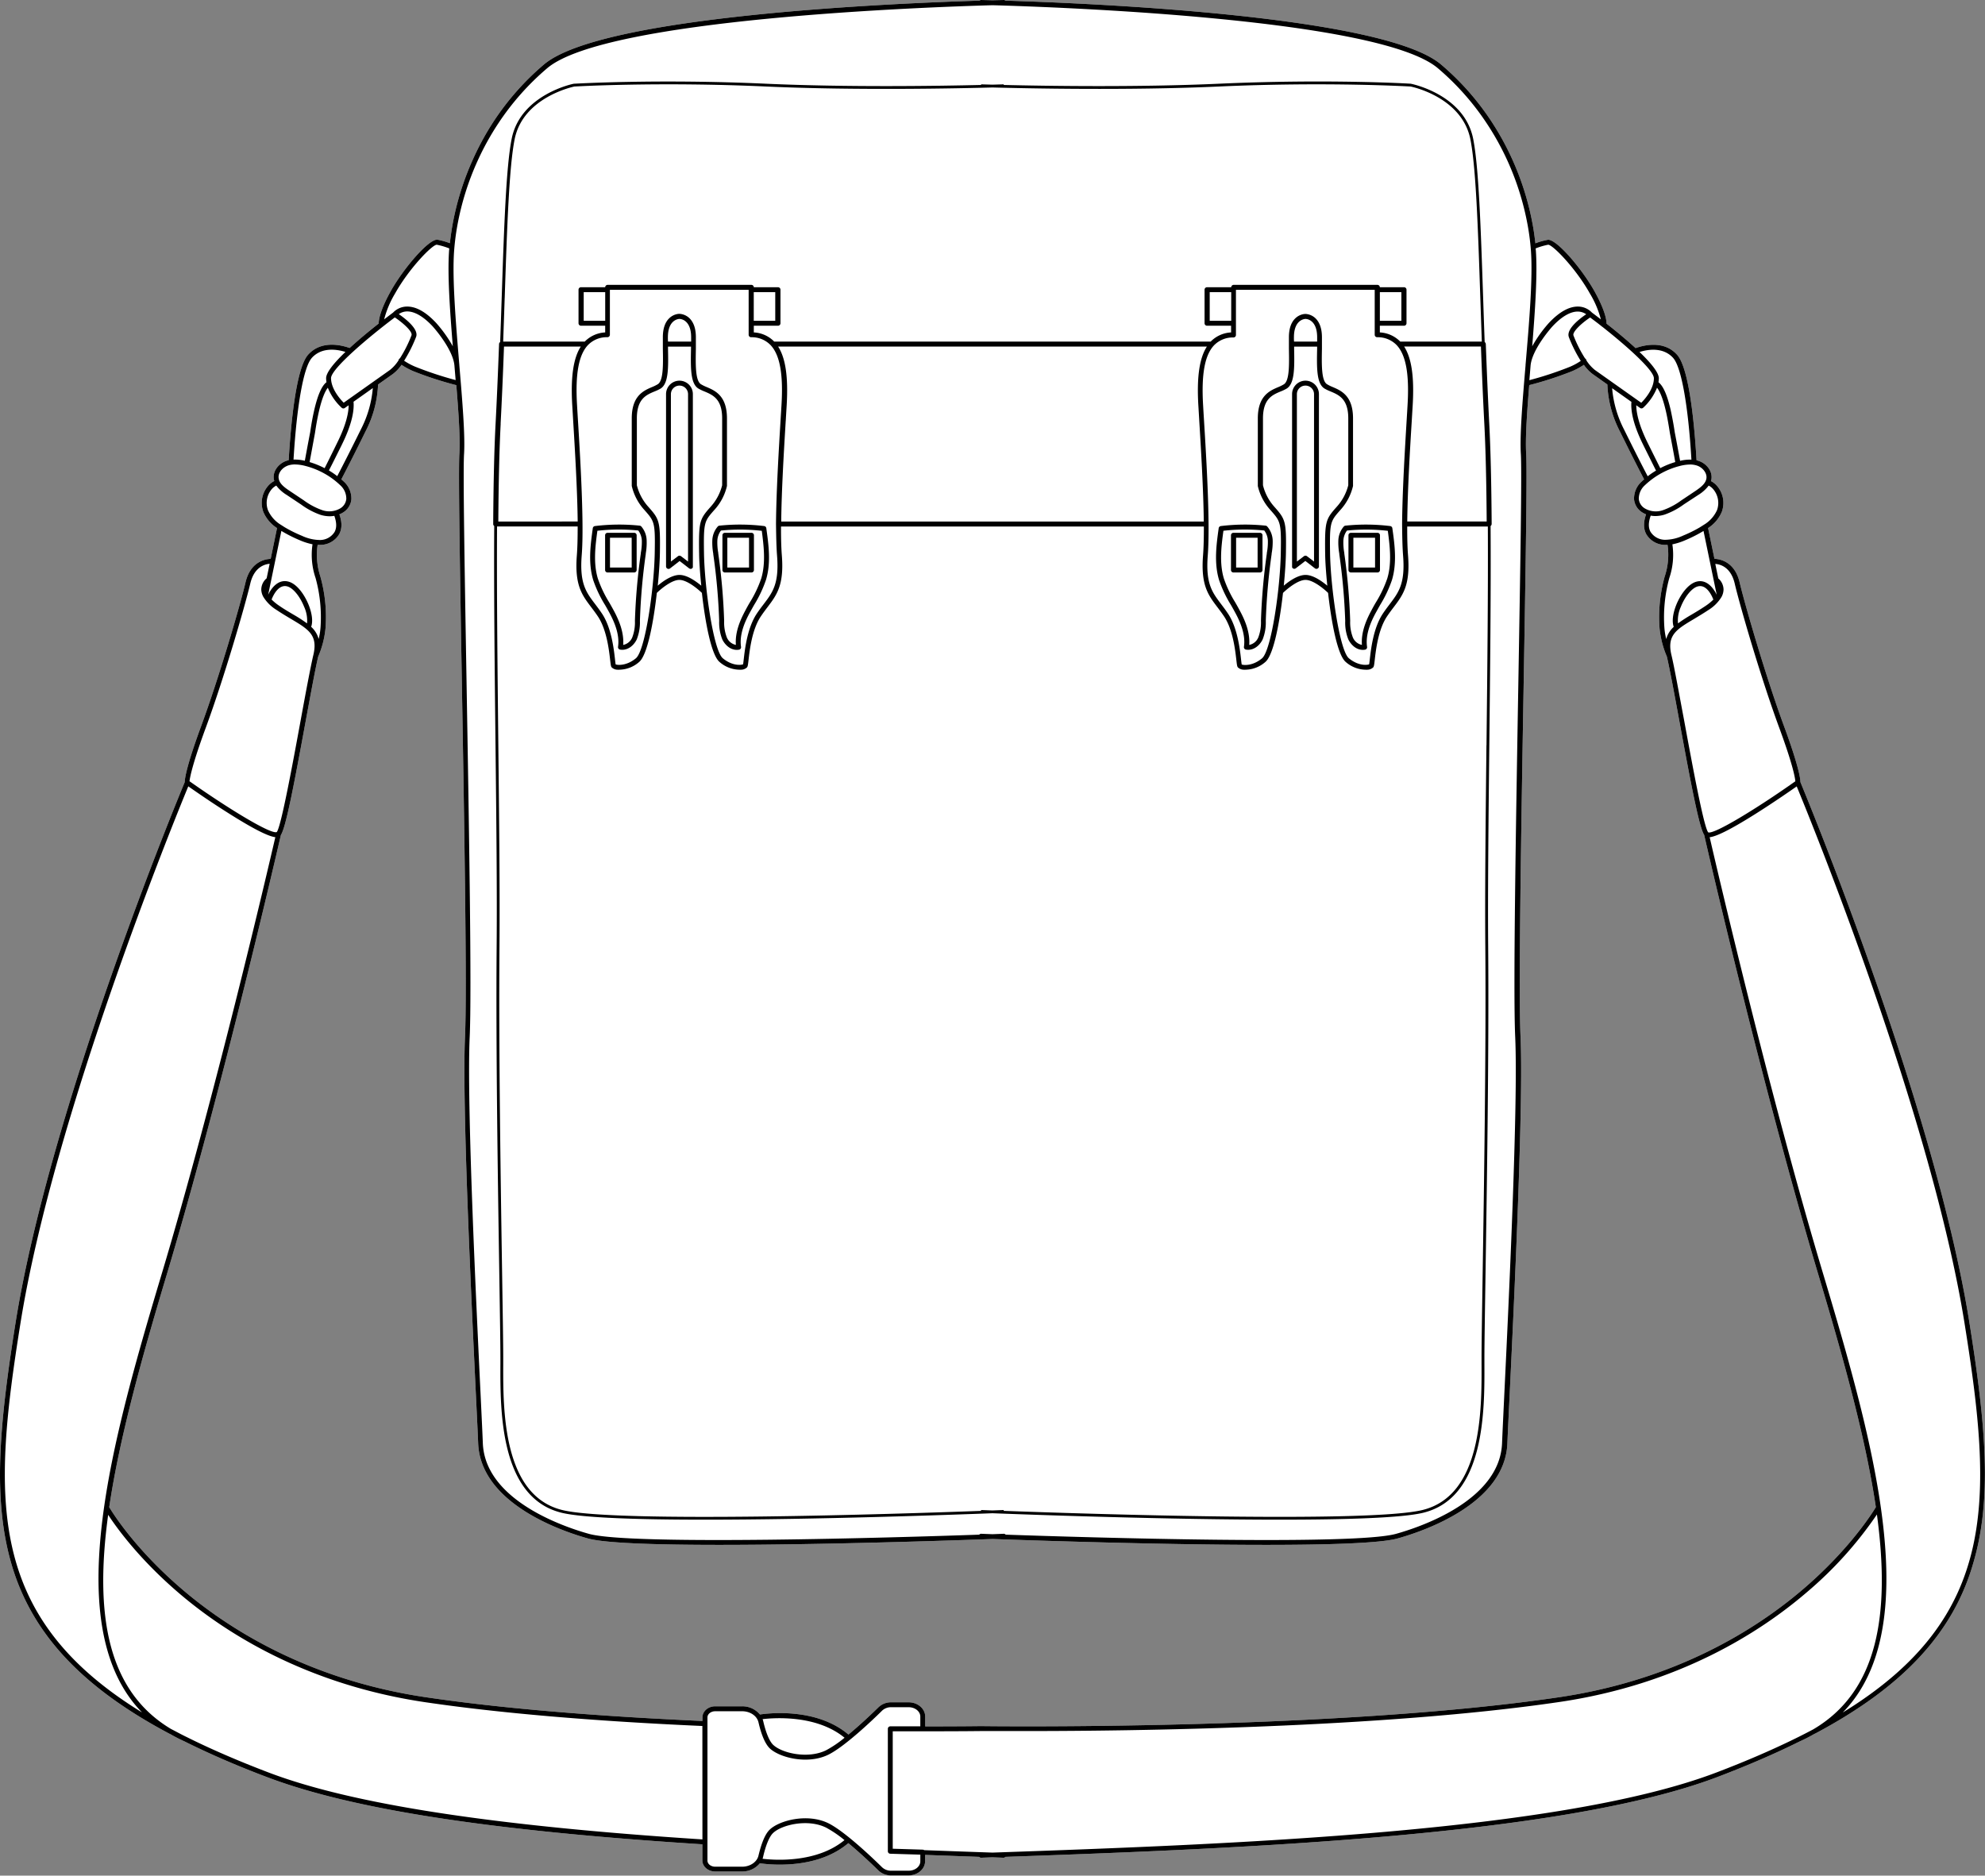 <svg xmlns="http://www.w3.org/2000/svg" viewBox="0 0 738.69 698.07"><rect x="0" y="0" width="738.69" height="698.07" fill="#808080" stroke="none"/><defs><style>.cls-1{fill:#fff;}</style></defs><g id="Layer_2" data-name="Layer 2"><g id="Layer_1-2" data-name="Layer 1"><path class="cls-1" d="M732.85,492C720,411.73,672.08,296.18,670,291.08c0-1.16-.54-5.74-6.12-20.88-6.67-18.12-14.48-44.93-16.51-53.48-1.81-7.67-7.26-8.66-9.36-8.74l-2.37-11.45a13.38,13.38,0,0,0,5.09-6,9.65,9.65,0,0,0-2.14-10.1,7.73,7.73,0,0,0-1.88-1.38,6.48,6.48,0,0,0,.17-.63c.51-3.13-1.9-5.83-4.44-6.78a8.07,8.07,0,0,0-1.09-.33c-.75-12.8-2.66-34.18-7.25-39.28-4.93-5.5-12.48-3.54-15.44-2.47-3.55-3.27-7.57-6.56-10.81-9.11,0-1.36-.52-4.95-4.51-12.1-4.72-8.44-14.14-19.44-17.32-19.1a25.32,25.32,0,0,0-4.66,1.31c0-.41-.08-.82-.13-1.24-.26-2.11-.55-4.08-.91-6a104.36,104.36,0,0,0-7.54-24,102.51,102.51,0,0,0-7.94-14.4A98.9,98.9,0,0,0,536.27,24C514.91,5.85,406.67,1.23,374.18.24a1,1,0,0,0-.61-.24l-4.22.1L365.12,0a1,1,0,0,0-.61.24C332,1.23,223.78,5.85,202.42,24A99.18,99.18,0,0,0,183.9,44.88,102.51,102.51,0,0,0,176,59.28a104.36,104.36,0,0,0-7.54,24c-.36,2-.65,3.92-.91,6,0,.42-.09.83-.13,1.24a25.51,25.51,0,0,0-4.65-1.31c-3.19-.32-12.61,10.66-17.33,19.1-4,7.15-4.5,10.74-4.51,12.1-3.24,2.55-7.26,5.84-10.81,9.11-3-1.07-10.51-3-15.44,2.47-4.59,5.1-6.5,26.48-7.25,39.28a8.21,8.21,0,0,0-1.1.33c-2.53.95-4.94,3.65-4.43,6.78a6.48,6.48,0,0,0,.17.63,8,8,0,0,0-1.89,1.38A9.67,9.67,0,0,0,98,190.54a13.38,13.38,0,0,0,5.09,6L100.73,208c-2.11.08-7.55,1.07-9.36,8.74-2,8.55-9.84,35.36-16.51,53.48-5.58,15.15-6.11,19.72-6.12,20.88-2.13,5.1-50,120.65-62.9,200.88-6.22,38.81-8.49,65.93-1.7,89.72,7.42,26,26.11,46.14,58.81,63.51l.23.13.08,0a56.5,56.5,0,0,0,5.43,2.79h0c9,4.5,19.34,9,30.68,13.28,31.64,12,83.14,20,162,25v6c0,2.27,2.13,4.12,4.74,4.12h10a8.46,8.46,0,0,0,6.66-3.05,53.12,53.12,0,0,0,7.48.5c7.15,0,17.62-1.34,25.44-8,4.42,3.65,8.88,7.9,11.25,10.22a6.63,6.63,0,0,0,4.62,1.79h6.55c3.4,0,6.16-2.38,6.16-5.32v-2.31l20.11.73a.92.92,0,0,0,.68.32h0l4.22-.15,4.19.15h0a.92.92,0,0,0,.68-.32c89.63-3.13,207.51-7.88,265-29.73,11.34-4.32,21.66-8.78,30.68-13.28h0a55.35,55.35,0,0,0,5.43-2.79l.07,0c32.82-17.4,51.58-37.59,59-63.56C741.35,558,739.08,530.8,732.85,492ZM261.4,639.18v1.33c-41.07-1.84-75.64-4.8-102.75-8.81-43.56-6.42-73.25-25.23-90.48-39.87-17.78-15.11-26.24-28.74-27.52-30.89,3.77-25.46,11.86-54.68,21.15-85.69,21-70.07,41.69-159.94,42.73-164.49,1.86-2.79,4.9-18.78,9.26-42.55,1.86-10.08,3.61-19.6,4.63-23.85a35.18,35.18,0,0,0,2.72-10.6,55.83,55.83,0,0,0-1.94-19.25,25.61,25.61,0,0,1-1-11.71l.56,0h.47a8.15,8.15,0,0,0,7-4c1.35-2.51.8-5.27.07-7.37a8.38,8.38,0,0,0,1.46-.75,6.42,6.42,0,0,0,3-4.84,8.51,8.51,0,0,0-2.87-6.66c-.28-.27-.58-.52-.87-.77,2.48-4.73,5.5-10.71,9-17.83a41.52,41.52,0,0,0,4.67-17.48l5.55-3.93a15,15,0,0,0,3.19-3.39,25.56,25.56,0,0,0,4.38,2.37,129.9,129.9,0,0,0,16,5.2c.85,10.47,1.48,19.85,1.14,25.47-.41,6.71.21,43.25.93,85.56.91,53.53,1.94,114.21,1.17,131.39-1.14,25,2.37,98.2,4.05,133.38.4,8.2.71,14.68.84,18,.89,22.59,31.5,32.84,40.86,35.44,6.42,1.79,25.89,2.38,49,2.38,38.45,0,86.91-1.65,101.65-2.18,14.73.53,63.19,2.18,101.64,2.18,23.07,0,42.55-.59,49-2.38,9.36-2.6,40-12.85,40.86-35.44.13-3.36.45-9.83.84-18,1.68-35.18,5.19-108.38,4.05-133.38-.77-17.18.26-77.85,1.17-131.39.72-42.31,1.34-78.85.93-85.56-.34-5.62.29-15,1.14-25.48a130.46,130.46,0,0,0,16-5.2,28,28,0,0,0,4.34-2.35,14.91,14.91,0,0,0,3.19,3.38l5.55,3.93a41.52,41.52,0,0,0,4.67,17.48c3.51,7.12,6.54,13.11,9,17.83-.29.25-.59.5-.87.77a8.51,8.51,0,0,0-2.87,6.66,6.44,6.44,0,0,0,3,4.84,8.84,8.84,0,0,0,1.47.75c-.73,2.1-1.28,4.86.07,7.37a8.15,8.15,0,0,0,7,4H620l.56,0a25.49,25.49,0,0,1-1.06,11.75,56.17,56.17,0,0,0-1.92,19.21,35.23,35.23,0,0,0,2.72,10.61c1,4.24,2.77,13.76,4.62,23.83,4.37,23.78,7.41,39.76,9.27,42.56,1,4.54,21.74,94.41,42.73,164.49,9.29,31,17.38,60.22,21.15,85.68-1.25,2.08-9.8,15.75-27.13,30.57S623.84,625.24,580,631.7c-84.23,12.43-213.62,10.74-214.92,10.72h0c-.09,0-7.92.11-20.78.1v-3.64c0-2.93-2.76-5.32-6.16-5.32H331.6a6.63,6.63,0,0,0-4.62,1.79c-2.37,2.32-6.83,6.57-11.24,10.22-11.76-10-29.5-8-32.93-7.47a8.49,8.49,0,0,0-6.66-3.05h-10C263.53,635.05,261.4,636.9,261.4,639.18Z"/><path d="M240.64,201.05a8.26,8.26,0,0,0-2-5.12,1,1,0,0,0-.56-.29,73.86,73.86,0,0,0-16.69.15.93.93,0,0,0-.79.79c-.83,6-1.78,12.86.13,19.23a45.13,45.13,0,0,0,4.4,9.31c.59,1,1.19,2.08,1.75,3.12,1.67,3.14,3.81,7.86,3.11,12.53a.92.92,0,0,0,.76,1,4.73,4.73,0,0,0,.83.07c2.43,0,4.41-1.85,5.37-3.85a17.14,17.14,0,0,0,1.19-6.88V231a228.44,228.44,0,0,1,2.17-24.78l0-.21A23.39,23.39,0,0,0,240.64,201.05Zm-2.17,4.71,0,.21a229.8,229.8,0,0,0-2.19,25v.13a15.63,15.63,0,0,1-1,6.15,4.66,4.66,0,0,1-3.37,2.78c.37-4.85-1.75-9.49-3.42-12.64-.57-1.06-1.17-2.12-1.77-3.17a43.75,43.75,0,0,1-4.25-8.93c-1.72-5.74-.94-12.08-.16-17.75a71.56,71.56,0,0,1,15.21-.1,6.8,6.8,0,0,1,1.33,3.76A21.16,21.16,0,0,1,238.47,205.76Z"/><path d="M236,198.3h-9.91a.91.91,0,0,0-.91.91v12.94a.91.91,0,0,0,.91.91H236a.92.92,0,0,0,.92-.91V199.21A.92.92,0,0,0,236,198.3Zm-.92,12.93H227v-11.1h8.07Z"/><path d="M285.17,196.58a.92.92,0,0,0-.79-.79,73.77,73.77,0,0,0-16.68-.15,1,1,0,0,0-.57.29,8.32,8.32,0,0,0-2.05,5.12,23.39,23.39,0,0,0,.35,5l0,.21A226,226,0,0,1,267.63,231v.14a17,17,0,0,0,1.18,6.88c1,2,2.94,3.85,5.37,3.85a4.65,4.65,0,0,0,.83-.07.92.92,0,0,0,.76-1c-.7-4.67,1.44-9.39,3.12-12.53.56-1,1.15-2.08,1.74-3.12a45.41,45.41,0,0,0,4.41-9.31C287,209.44,286,202.61,285.17,196.58Zm-1.88,18.7a43.75,43.75,0,0,1-4.25,8.93c-.6,1-1.2,2.11-1.76,3.17-1.68,3.15-3.8,7.79-3.43,12.64a4.66,4.66,0,0,1-3.37-2.78,15.63,15.63,0,0,1-1-6.15V231a229.58,229.58,0,0,0-2.19-25l0-.21a21.81,21.81,0,0,1-.34-4.57,6.74,6.74,0,0,1,1.34-3.76,71.47,71.47,0,0,1,15.2.1C284.23,203.2,285,209.54,283.29,215.28Z"/><path d="M252.86,141.68a5,5,0,0,0-5,5v64.14a.91.91,0,0,0,.51.82.92.92,0,0,0,1-.1l3.54-2.74,3.55,2.74.13.07.1.06a1,1,0,0,0,.33.06,1,1,0,0,0,.38-.08l.08-.06a.79.79,0,0,0,.22-.18l0,0s0-.07.05-.1a.7.7,0,0,0,.09-.17.58.58,0,0,0,0-.19.38.38,0,0,0,0-.1V146.7A5,5,0,0,0,252.86,141.68ZM256.05,209l-2.63-2a.93.93,0,0,0-1.12,0l-2.63,2V146.7a3.19,3.19,0,0,1,6.38,0Z"/><path d="M279.66,198.3h-9.91a.91.91,0,0,0-.91.91v12.94a.91.91,0,0,0,.91.91h9.91a.91.91,0,0,0,.91-.91V199.21A.91.91,0,0,0,279.66,198.3Zm-.92,12.93h-8.07v-11.1h8.07Z"/><path d="M555.1,195c-.1-15.44-.4-28-.9-37.4-.44-8.49-.85-17.89-1.28-29.58a1,1,0,0,0-.42-.72c-.21-5.6-.39-11.11-.57-16.47-.88-26.17-1.63-48.78-3.72-59.22C544.91,35.15,525.27,31.2,525,31.16s-30.9-1.84-71.47,0c-30.3,1.37-64.46.83-80,.46v-.23l-4.21.12-4.22-.12v.23c-15.5.37-49.66.91-80-.46-40.57-1.84-71.16,0-71.54,0-.19,0-19.84,4-23.14,20.46-2.09,10.44-2.84,33.05-3.72,59.23-.18,5.35-.36,10.86-.57,16.46a.91.91,0,0,0-.41.72c-.44,11.69-.85,21.09-1.29,29.58-.5,9.38-.8,22-.89,37.4a.9.9,0,0,0,.26.66l.12.08c-.15,24.47.17,53.54.48,81.67.31,27.95.6,54.35.42,74.88-.32,37.66.47,88.77,1,122.6.22,14.22.4,25.46.4,30.26,0,.79,0,1.63,0,2.52-.07,17.38-.21,49.73,22.78,55.34,7.91,1.93,28.88,2.57,53.31,2.57,41.15,0,92.11-1.82,107-2.39,14.88.57,65.83,2.39,107,2.39,24.43,0,45.4-.64,53.31-2.57,23-5.61,22.85-38,22.78-55.34,0-.89,0-1.73,0-2.52,0-4.8.18-16,.4-30.26.53-33.83,1.32-84.94,1-122.6-.17-20.53.12-46.93.42-74.88.31-28.13.63-57.2.48-81.67l.12-.08A1,1,0,0,0,555.1,195Zm-2.73-37.3c.48,9.16.78,21.4.88,36.39H523.69c.13-11.83,1-26.63,1.68-37.49.12-2.11.24-4.09.35-5.89.6-10.42-.41-17.43-3.19-21.74h28.58C551.53,140.27,551.93,149.42,552.37,157.71ZM522.14,206.8c.82,10.41-1.62,13.63-5,18.08-.82,1.09-1.67,2.21-2.55,3.53-3.5,5.26-4.4,13.13-4.83,16.91-.09.77-.18,1.56-.25,1.92-.76.33-4.09.64-7.55-2.25s-6.81-26.24-7-39.32c-.17-11.31.13-11.65,3.79-15.81a20,20,0,0,0,4.76-9,.76.76,0,0,0,0-.15v-25c0-8.46-4.43-10.34-7.68-11.71a14.69,14.69,0,0,1-2-1c-2.12-1.3-2-7.36-1.89-13.22,0-.57,0-1.13,0-1.7,0,0,0,0,0-.05v0c0-.83,0-1.67,0-2.49,0-3.1-.78-5.44-2.32-7a5.84,5.84,0,0,0-3.82-1.7h0a5.15,5.15,0,0,0-1.35.22,5.92,5.92,0,0,0-2.48,1.48c-1.54,1.53-2.32,3.87-2.32,7,0,.81,0,1.64,0,2.47,0,0,0,0,0,.06s0,.05,0,.07l0,1.68c.11,5.86.23,11.92-1.89,13.22a14.69,14.69,0,0,1-2,1c-3.25,1.37-7.68,3.25-7.68,11.71v25a.76.76,0,0,0,0,.15,20,20,0,0,0,4.76,9c3.66,4.16,4,4.5,3.79,15.81-.2,13.08-3.49,36.39-7,39.32s-6.95,2.56-7.54,2.28c-.07-.33-.17-1.15-.26-2-.43-3.78-1.33-11.65-4.83-16.91-.88-1.32-1.73-2.44-2.55-3.53-3.37-4.45-5.81-7.67-5-18.08.25-3.2.33-7.24.3-11.74,0,0,0,0,0,0s0,0,0,0c-.1-12-1-27.33-1.69-38.48-.13-2.11-.25-4.09-.35-5.89-.66-11.38.61-18.4,4-22.08a9.73,9.73,0,0,1,7.33-3,.92.92,0,0,0,.9-.92V107.86h51.64v16.73a.92.92,0,0,0,.9.92,9.73,9.73,0,0,1,7.33,3c3.39,3.68,4.66,10.7,4,22.08-.1,1.8-.22,3.78-.35,5.89-.67,11.16-1.59,26.47-1.69,38.51v0C521.81,199.54,521.89,203.6,522.14,206.8Zm-29-1.11c0,3.05.32,7.47.8,12.29-2-1.65-5.24-4-8.1-4s-6.12,2.31-8.1,4c.48-4.82.76-9.24.8-12.29.18-11.67-.19-12.43-4.24-17A18.71,18.71,0,0,1,470,180.6V155.7c0-7.24,3.49-8.72,6.56-10a15.79,15.79,0,0,0,2.26-1.08c3-1.85,2.91-7.86,2.77-14.82,0-.27,0-.54,0-.8h8.56c0,.26,0,.53,0,.8-.14,7-.26,13,2.77,14.82a15.79,15.79,0,0,0,2.26,1.08c3.07,1.3,6.56,2.78,6.56,10v24.9a18.79,18.79,0,0,1-4.32,8.05C493.32,193.26,493,194,493.13,205.69Zm-11.62-80.16c0-6.71,4.13-6.83,4.32-6.83a3.77,3.77,0,0,1,2.23.89c1.05.87,2.09,2.57,2.09,5.94,0,.53,0,1.07,0,1.61h-8.6C481.52,126.6,481.51,126.06,481.51,125.53ZM289.17,206.8c.82,10.41-1.61,13.63-5,18.08-.83,1.09-1.68,2.21-2.56,3.53-3.5,5.26-4.4,13.13-4.83,16.91-.09.77-.18,1.56-.25,1.92-.76.33-4.09.64-7.55-2.25s-6.81-26.24-7-39.32c-.17-11.31.13-11.65,3.79-15.81a19.84,19.84,0,0,0,4.76-9,.77.77,0,0,0,0-.15v-25c0-8.46-4.44-10.34-7.68-11.71a14.85,14.85,0,0,1-2-1c-2.12-1.3-2-7.36-1.89-13.22,0-.56,0-1.12,0-1.68,0,0,0,0,0-.07s0,0,0-.06c0-.83,0-1.65,0-2.47,0-3.1-.78-5.44-2.32-7a5.84,5.84,0,0,0-3.82-1.7h0a5.21,5.21,0,0,0-1.35.22,6,6,0,0,0-2.48,1.48c-1.54,1.53-2.32,3.87-2.32,7,0,.82,0,1.66,0,2.49v.09l0,1.7c.11,5.86.23,11.92-1.89,13.22a14.69,14.69,0,0,1-2,1c-3.24,1.37-7.68,3.25-7.68,11.71v25a.76.76,0,0,0,0,.15,20,20,0,0,0,4.76,9c3.66,4.16,4,4.5,3.79,15.81-.2,13.08-3.49,36.39-7,39.32s-6.95,2.56-7.54,2.28c-.07-.33-.17-1.15-.26-2-.43-3.78-1.32-11.65-4.83-16.91-.88-1.32-1.73-2.44-2.55-3.53-3.37-4.45-5.81-7.67-5-18.08.26-3.2.34-7.26.3-11.77v0c-.1-12-1-27.35-1.69-38.51-.13-2.11-.25-4.09-.35-5.89-.66-11.38.61-18.4,4-22.08a9.74,9.74,0,0,1,7.34-3,.92.92,0,0,0,.89-.92V107.86h51.64v16.73a.92.92,0,0,0,.9.92,9.73,9.73,0,0,1,7.33,3c3.39,3.68,4.67,10.7,4,22.08-.11,1.8-.23,3.78-.36,5.89-.67,11.15-1.59,26.44-1.69,38.48v.08C288.84,199.56,288.92,203.6,289.17,206.8Zm-29-1.11c0,3.05.32,7.47.8,12.29-2-1.65-5.24-4-8.1-4s-6.12,2.31-8.1,4c.49-4.82.76-9.24.81-12.29.17-11.67-.2-12.43-4.25-17A18.71,18.71,0,0,1,237,180.6V155.7c0-7.24,3.49-8.72,6.56-10a15.92,15.92,0,0,0,2.27-1.08c3-1.85,2.9-7.86,2.76-14.82,0-.27,0-.54,0-.8h8.56c0,.26,0,.53,0,.8-.14,7-.26,13,2.77,14.82a16.32,16.32,0,0,0,2.26,1.08c3.07,1.3,6.56,2.78,6.56,10v24.9a18.66,18.66,0,0,1-4.32,8.05C260.35,193.25,260,194,260.16,205.69Zm-11.62-80.16c0-6.71,4.13-6.83,4.32-6.83a3.77,3.77,0,0,1,2.23.89c1.06.87,2.1,2.57,2.1,5.94,0,.53,0,1.07,0,1.61h-8.6C248.55,126.6,248.54,126.06,248.54,125.53Zm-23.33-6.14h-8V108.73h8Zm67.19,37.22c.12-2.11.24-4.09.35-5.89.6-10.43-.41-17.43-3.19-21.74H449.13c-2.78,4.31-3.79,11.32-3.19,21.74.11,1.8.23,3.78.35,5.89.66,10.86,1.55,25.66,1.68,37.49H290.72C290.85,182.27,291.74,167.47,292.4,156.61Zm165.77-37.22h-8V108.73h8Zm-270.36-8.51c.87-26.13,1.63-48.69,3.7-59.06,3.16-15.77,22.12-19.59,22.25-19.62.3,0,30.84-1.83,71.35,0,33.48,1.52,71.66.7,84.24.36,12.57.34,50.75,1.16,84.23-.36,40.51-1.83,71.05,0,71.29,0S544,36.05,547.18,51.82c2.07,10.37,2.83,32.93,3.7,59.06.18,5.29.36,10.73.56,16.26H521.09a11.44,11.44,0,0,0-7.6-3.42v-2.49h9a.92.92,0,0,0,.92-.92V107.82a.92.92,0,0,0-.92-.92h-9a.92.92,0,0,0-.91-.88H459.09a.92.92,0,0,0-.91.88h-9a.92.92,0,0,0-.92.92v12.49a.92.92,0,0,0,.92.92h8.95v2.49a11.44,11.44,0,0,0-7.6,3.42H288.12a11.4,11.4,0,0,0-7.6-3.42v-2.49h9a.92.92,0,0,0,.92-.92V107.82a.92.92,0,0,0-.92-.92h-9a.92.92,0,0,0-.91-.88H226.12a.92.92,0,0,0-.91.88h-9a.92.92,0,0,0-.92.92v12.49a.92.92,0,0,0,.92.92h9v2.49a11.44,11.44,0,0,0-7.61,3.42H187.25C187.45,121.62,187.63,116.17,187.81,110.88Zm325.68,8.51V108.73h8v10.66Zm-233,0V108.73h8v10.66Zm-94.2,38.32c.44-8.29.84-17.44,1.26-28.73h28.58c-2.78,4.31-3.79,11.31-3.19,21.74.11,1.8.23,3.78.35,5.89.66,10.86,1.55,25.66,1.68,37.49H185.44C185.54,179.11,185.84,166.87,186.32,157.71Zm366.86,119.7c-.3,27.95-.59,54.36-.42,74.89.32,37.66-.47,88.76-1,122.58-.22,14.23-.4,25.47-.4,30.28,0,.79,0,1.63,0,2.52.07,17.09.2,48.91-22,54.32-20.05,4.88-125.1,1.44-155.82.31V562l-4.21.16-4.22-.16v.32c-30.72,1.13-135.77,4.57-155.82-.31-22.18-5.41-22.05-37.23-22-54.32,0-.89,0-1.73,0-2.52,0-4.81-.18-16.05-.4-30.28-.53-33.82-1.32-84.92-1-122.58.17-20.53-.12-46.94-.42-74.89s-.63-57-.48-81.47h30c0,4.1-.07,7.78-.3,10.72-.87,11.1,1.87,14.73,5.35,19.33.81,1.07,1.64,2.17,2.49,3.44,3.26,4.89,4.12,12.46,4.54,16.1.22,1.93.29,2.45.56,2.82a3.19,3.19,0,0,0,2.09.89,8,8,0,0,0,.83,0,11.42,11.42,0,0,0,7.31-2.87c3.08-2.57,5.34-14.7,6.59-25.71,1.55-1.52,5.53-4.84,8.38-4.84s6.83,3.32,8.39,4.84c1.24,11,3.5,23.14,6.58,25.71a11.44,11.44,0,0,0,7.31,2.87,8,8,0,0,0,.83,0,3.19,3.19,0,0,0,2.09-.89c.27-.37.34-.89.56-2.82.42-3.64,1.28-11.21,4.54-16.1.85-1.27,1.68-2.37,2.49-3.44,3.48-4.6,6.23-8.23,5.35-19.33-.23-2.94-.32-6.62-.3-10.72H448c0,4.1-.07,7.78-.3,10.72-.88,11.1,1.87,14.73,5.35,19.33.81,1.07,1.64,2.17,2.49,3.44,3.26,4.89,4.12,12.46,4.54,16.1.22,1.93.29,2.45.56,2.82a3.19,3.19,0,0,0,2.09.89,8,8,0,0,0,.83,0,11.42,11.42,0,0,0,7.31-2.87c3.08-2.57,5.34-14.7,6.58-25.71,1.56-1.52,5.55-4.84,8.39-4.84s6.83,3.32,8.39,4.84c1.24,11,3.5,23.14,6.58,25.71a11.42,11.42,0,0,0,7.31,2.87,8,8,0,0,0,.83,0,3.19,3.19,0,0,0,2.09-.89c.27-.37.34-.89.56-2.82.42-3.64,1.28-11.21,4.54-16.1.85-1.27,1.68-2.37,2.49-3.44,3.48-4.6,6.23-8.23,5.35-19.33-.23-2.94-.32-6.62-.3-10.72h30C553.81,220.37,553.49,249.35,553.18,277.41Z"/><path d="M518.14,196.58a.93.93,0,0,0-.79-.79,73.86,73.86,0,0,0-16.69-.15,1,1,0,0,0-.56.29,8.32,8.32,0,0,0-2.05,5.12,23.3,23.3,0,0,0,.35,5l0,.22A228.44,228.44,0,0,1,500.6,231v.14a17,17,0,0,0,1.18,6.88c1,2,2.94,3.85,5.37,3.85a4.65,4.65,0,0,0,.83-.07.92.92,0,0,0,.76-1c-.7-4.67,1.44-9.39,3.12-12.53.56-1,1.15-2.08,1.74-3.12a45.94,45.94,0,0,0,4.41-9.31C519.92,209.44,519,202.61,518.14,196.58Zm-1.88,18.7a43.75,43.75,0,0,1-4.25,8.93c-.6,1-1.2,2.11-1.76,3.17-1.68,3.15-3.8,7.79-3.43,12.64a4.66,4.66,0,0,1-3.37-2.78,15.63,15.63,0,0,1-1-6.15V231a229.58,229.58,0,0,0-2.19-25l0-.22a21,21,0,0,1-.34-4.56,6.74,6.74,0,0,1,1.34-3.76,71.47,71.47,0,0,1,15.2.1C517.2,203.2,518,209.54,516.26,215.28Z"/><path d="M485.83,141.68a5,5,0,0,0-5,5v64.14a.52.52,0,0,0,0,.11.57.57,0,0,0,0,.18,1.4,1.4,0,0,0,.09.17s0,.07.05.1l0,0a1,1,0,0,0,.22.18l.09.06a.91.91,0,0,0,.37.08,1,1,0,0,0,.33-.06l.11-.06.12-.07,3.55-2.74,3.55,2.74a.9.9,0,0,0,1,.1.89.89,0,0,0,.51-.82V146.7A5,5,0,0,0,485.83,141.68ZM489,209l-2.63-2a.93.93,0,0,0-1.12,0l-2.63,2V146.7a3.19,3.19,0,0,1,6.38,0Z"/><path d="M512.63,198.3h-9.91a.91.91,0,0,0-.91.91v12.94a.91.91,0,0,0,.91.91h9.91a.91.91,0,0,0,.91-.91V199.21A.91.91,0,0,0,512.63,198.3Zm-.92,12.93h-8.07v-11.1h8.07Z"/><path d="M473.61,201.05a8.32,8.32,0,0,0-2.05-5.12,1,1,0,0,0-.56-.29,73.86,73.86,0,0,0-16.69.15.92.92,0,0,0-.79.79c-.84,6-1.78,12.86.12,19.23a45.69,45.69,0,0,0,4.41,9.31c.59,1,1.18,2.08,1.74,3.12,1.68,3.14,3.82,7.86,3.12,12.53a.92.92,0,0,0,.76,1,4.73,4.73,0,0,0,.83.07c2.43,0,4.41-1.85,5.37-3.85a17,17,0,0,0,1.18-6.88V231a228.44,228.44,0,0,1,2.17-24.78l0-.21A23.39,23.39,0,0,0,473.61,201.05Zm-2.17,4.71,0,.21a229.8,229.8,0,0,0-2.19,25v.13a15.63,15.63,0,0,1-1,6.15,4.66,4.66,0,0,1-3.37,2.78c.37-4.85-1.75-9.49-3.43-12.64-.56-1.06-1.16-2.12-1.76-3.17a43.75,43.75,0,0,1-4.25-8.93c-1.72-5.74-.94-12.08-.16-17.75a71.47,71.47,0,0,1,15.2-.1,6.74,6.74,0,0,1,1.34,3.76A21.16,21.16,0,0,1,471.44,205.76Z"/><path d="M468.94,198.3H459a.91.91,0,0,0-.91.91v12.94a.91.91,0,0,0,.91.91h9.91a.91.91,0,0,0,.91-.91V199.21A.91.91,0,0,0,468.94,198.3ZM468,211.23H460v-11.1H468Z"/><path d="M732.85,492C720,411.73,672.08,296.18,670,291.08c0-1.16-.54-5.74-6.12-20.88-6.67-18.12-14.48-44.93-16.51-53.48-1.81-7.67-7.26-8.66-9.36-8.74l-2.37-11.45a13.38,13.38,0,0,0,5.09-6,9.65,9.65,0,0,0-2.14-10.1,7.73,7.73,0,0,0-1.88-1.38,6.48,6.48,0,0,0,.17-.63c.51-3.13-1.9-5.83-4.44-6.78a8.07,8.07,0,0,0-1.09-.33c-.75-12.8-2.66-34.18-7.25-39.28-4.93-5.5-12.48-3.54-15.44-2.47-3.55-3.27-7.57-6.56-10.81-9.11,0-1.36-.52-4.95-4.51-12.1-4.72-8.44-14.14-19.44-17.32-19.1a25.32,25.32,0,0,0-4.66,1.31c0-.41-.08-.82-.13-1.24-.26-2.11-.55-4.08-.91-6a104.36,104.36,0,0,0-7.54-24,102.51,102.51,0,0,0-7.94-14.4A98.9,98.9,0,0,0,536.27,24C514.91,5.85,406.67,1.23,374.18.24a1,1,0,0,0-.61-.24l-4.22.1L365.12,0a1,1,0,0,0-.61.24C332,1.23,223.78,5.85,202.42,24A99.18,99.18,0,0,0,183.9,44.88,102.51,102.51,0,0,0,176,59.28a104.36,104.36,0,0,0-7.54,24c-.36,2-.65,3.92-.91,6,0,.42-.09.83-.13,1.24a25.51,25.51,0,0,0-4.65-1.31c-3.19-.32-12.61,10.66-17.33,19.1-4,7.15-4.5,10.74-4.51,12.1-3.24,2.55-7.26,5.84-10.81,9.11-3-1.07-10.51-3-15.44,2.47-4.59,5.1-6.5,26.48-7.25,39.28a8.21,8.21,0,0,0-1.1.33c-2.53.95-4.94,3.65-4.43,6.78a6.48,6.48,0,0,0,.17.63,8,8,0,0,0-1.89,1.38A9.67,9.67,0,0,0,98,190.54a13.38,13.38,0,0,0,5.09,6L100.73,208c-2.11.08-7.55,1.07-9.36,8.74-2,8.55-9.84,35.36-16.51,53.48-5.58,15.15-6.11,19.72-6.12,20.88-2.13,5.1-50,120.65-62.9,200.88-6.22,38.81-8.49,65.93-1.7,89.72,7.42,26,26.11,46.14,58.81,63.51l.23.13.08,0a56.5,56.5,0,0,0,5.43,2.79h0c9,4.5,19.34,9,30.68,13.28,31.64,12,83.14,20,162,25v6c0,2.27,2.13,4.12,4.74,4.12h10a8.46,8.46,0,0,0,6.66-3.05,53.12,53.12,0,0,0,7.48.5c7.15,0,17.62-1.34,25.44-8,4.42,3.65,8.88,7.9,11.25,10.22a6.63,6.63,0,0,0,4.62,1.79h6.55c3.4,0,6.16-2.38,6.16-5.32v-2.31l20.11.73a.92.92,0,0,0,.68.32h0l4.22-.15,4.19.15h0a.92.92,0,0,0,.68-.32c89.63-3.13,207.51-7.88,265-29.73,11.34-4.32,21.66-8.78,30.68-13.28h0a55.35,55.35,0,0,0,5.43-2.79l.07,0c32.82-17.4,51.58-37.59,59-63.56C741.35,558,739.08,530.8,732.85,492ZM645.54,217.14c2,8.59,9.87,35.51,16.57,53.7,5.21,14.13,5.91,18.77,6,19.94-14,9.92-30.32,19.91-32.42,19-1.63-1.79-6.06-25.91-9-41.87-2-10.58-3.63-19.72-4.66-24-1.82-7.48,1.79-9.63,8.34-13.52,1.63-1,3.47-2.07,5.38-3.35a14.8,14.8,0,0,0,4.86-4.82v0a6,6,0,0,0,.78-2.78,5.54,5.54,0,0,0-1.95-4.16l-1.12-5.4C640.21,210,644.1,211.08,645.54,217.14Zm-20.06,8.74c1.54-3.87,4.1-7,6.23-7.6,3.32-1,5.32,3.39,5.89,4.87a18.73,18.73,0,0,1-2.87,2.34c-1.86,1.25-3.68,2.34-5.29,3.29a55.58,55.58,0,0,0-5,3.23A12.39,12.39,0,0,1,625.48,225.88Zm13.38-4.49c-1.31-2.75-3.92-5.95-7.65-4.88-3.32,1-6.08,5.27-7.44,8.69-1.29,3.25-1.61,6.2-.91,8.11a9.47,9.47,0,0,0-2.8,4.53,26.07,26.07,0,0,1-.68-4.2,55.19,55.19,0,0,1,1.82-18.48,26.76,26.76,0,0,0,1.15-12.57,23.53,23.53,0,0,0,4.7-1.49,52.39,52.39,0,0,0,6.32-3.15l.57-.34Zm-3-40.67a6,6,0,0,1,1.37,1,7.89,7.89,0,0,1,1.73,8.15,12.17,12.17,0,0,1-4.9,5.45s0,0,0,0c-.54.35-1.07.68-1.58,1a48.8,48.8,0,0,1-6.1,3,16.19,16.19,0,0,1-6.77,1.58,6.41,6.41,0,0,1-5.41-3c-.83-1.54-.8-3.47.09-6a9.43,9.43,0,0,0,1.7.16,11.77,11.77,0,0,0,3.45-.53,27.52,27.52,0,0,0,7.21-3.83L632,184.2A13.9,13.9,0,0,0,635.87,180.72Zm-4.12-7.36c1.87.71,3.61,2.69,3.27,4.77-.32,1.91-2.18,3.29-4,4.54l-5.37,3.59a26.25,26.25,0,0,1-6.72,3.59,8.07,8.07,0,0,1-6.84-.64,4.61,4.61,0,0,1-2.22-3.48,6.73,6.73,0,0,1,2.3-5.17,29.37,29.37,0,0,1,12.78-7.09,16.19,16.19,0,0,1,4-.59A8,8,0,0,1,631.75,173.36Zm-20.27-7.84c2.45,4.93,3.92,7.88,4.8,9.62a29.76,29.76,0,0,0-3.1,2.12c-2.44-4.65-5.39-10.5-8.82-17.44a41,41,0,0,1-4.42-15.34l7.18,5.09C606.88,152.06,607.28,157.08,611.48,165.52Zm-2.57-14.69,1.43,1a.88.88,0,0,0,.53.17.93.93,0,0,0,.61-.23,20.55,20.55,0,0,0,5.17-7.47c.86,1.09,2.09,3.47,3.3,8.74.54,2.33,1,5,1.48,8.11,1,5.3,1.63,8.68,2,10.82a31.8,31.8,0,0,0-5.58,2.26c-.88-1.74-2.34-4.67-4.75-9.54C609.63,157.67,608.93,153.23,608.91,150.83Zm13.77-17.57c3,3.39,5.56,17.49,6.77,37.81a15.47,15.47,0,0,0-4.21.44c-.4-2.15-1-5.49-2-10.65-.44-3.08-1-5.85-1.5-8.23-1.29-5.58-2.78-9-4.56-10.37a8.91,8.91,0,0,0,.14-1.46c0-2.18-3.11-5.89-7.19-9.8C613.15,130.06,618.91,129.05,622.68,133.26Zm-26.31-11.58c8.86,7,19.14,16.09,19.11,19.1,0,4-3.38,7.8-4.7,9.13l-17.22-12.19a14.59,14.59,0,0,1-3.18-3.56,0,0,0,0,0,0,0,1.11,1.11,0,0,0-.53-.79,48.14,48.14,0,0,1-4.3-8.53c-.45-1.26,2.77-4.38,6.21-6.68,1.42,1.06,3,2.24,4.53,3.48Zm-12.55,3.75a52.37,52.37,0,0,0,4.45,8.89,23.4,23.4,0,0,1-4,2.18,129.52,129.52,0,0,1-15.13,5q.23-2.67.45-5.4c.56-6.22,8-14.46,8.06-14.53,3.47-3.75,6.81-5.68,9.65-5.61a5.53,5.53,0,0,1,3,1C587.84,118.59,582.77,122.52,583.82,125.43Zm-12.28-32.3-.06-.68a26.48,26.48,0,0,1,4.66-1.37c1.69,0,10.29,8.78,15.54,18.18a36.29,36.29,0,0,1,4.07,9.6c-1.45-1.12-2.62-2-3.33-2.53a7.18,7.18,0,0,0-5-2.23c-3.46-.1-7.19,2-11.11,6.2a48.93,48.93,0,0,0-6.11,8.58C571.28,115.25,572.19,102,571.54,93.13ZM169,93.27c.09-1.19.21-2.44.36-3.72.24-2.07.54-4,.89-5.91a102.17,102.17,0,0,1,7.4-23.6,100.86,100.86,0,0,1,7.8-14.14,97.44,97.44,0,0,1,18.18-20.51C225.43,6.87,345.17,2.62,369.35,1.94c24.17.68,143.91,4.93,165.73,23.45A97.16,97.16,0,0,1,553.26,45.9,100.86,100.86,0,0,1,561.06,60a102.17,102.17,0,0,1,7.4,23.6c.35,1.9.65,3.84.89,5.91.15,1.27.27,2.53.36,3.72.75,10.22-.63,26.68-2,42.6V136c-1.13,13.36-2.18,26-1.75,33,.41,6.63-.21,43.14-.93,85.41-.92,53.56-1.95,114.27-1.17,131.5,1.13,24.92-2.37,98.06-4.06,133.21-.39,8.21-.7,14.69-.83,18-.84,21.35-30.46,31.24-39.52,33.76-15.68,4.35-114.45,1.35-145.2.29a.93.93,0,0,0-.72-.33l-4.2.16-4.21-.16a.93.93,0,0,0-.72.33c-30.75,1.06-129.51,4.06-145.2-.29-9.06-2.52-38.68-12.41-39.52-33.76-.13-3.36-.44-9.84-.83-18-1.69-35.15-5.19-108.29-4.06-133.21.78-17.23-.25-77.94-1.16-131.5-.72-42.27-1.35-78.78-.94-85.41.43-7-.62-19.65-1.75-33h0v0a.17.17,0,0,0,0-.07C169.62,120,168.23,103.49,169,93.27ZM148.4,116.91a5.47,5.47,0,0,1,3-1c2.84-.06,6.18,1.86,9.65,5.6.07.09,7.53,8.34,8.06,14.56.15,1.82.3,3.61.45,5.39a131.88,131.88,0,0,1-15.09-5,24.15,24.15,0,0,1-4.08-2.2,51.86,51.86,0,0,0,4.46-8.89C155.92,122.52,150.85,118.59,148.4,116.91ZM147,109.26c5.25-9.4,13.85-18.18,15.53-18.18h0a26.76,26.76,0,0,1,4.66,1.37l-.06.68c-.65,8.83.27,22.13,1.38,35.75a49.66,49.66,0,0,0-6.11-8.59c-3.92-4.23-7.66-6.3-11.11-6.19a7.16,7.16,0,0,0-5,2.23c-.71.54-1.88,1.41-3.33,2.53A36.38,36.38,0,0,1,147,109.26Zm-.08,8.87c3.07,2.05,6.71,5.31,6.21,6.68a47.32,47.32,0,0,1-4.29,8.53,1.15,1.15,0,0,0-.54.79v0a14.59,14.59,0,0,1-3.18,3.56l-17.22,12.19c-1.32-1.33-4.68-5.11-4.71-9.13C123.18,137.23,137.53,125.18,146.93,118.13Zm-19.72,47.39c4.2-8.44,4.6-13.46,4.36-16l7.18-5.09a41,41,0,0,1-4.42,15.34c-3.42,6.93-6.38,12.78-8.82,17.44a29.76,29.76,0,0,0-3.1-2.12C123.29,173.4,124.76,170.45,127.21,165.52Zm-6.4,8.72a31.8,31.8,0,0,0-5.58-2.26l2-10.86c.44-3,.94-5.74,1.48-8.07,1.21-5.27,2.44-7.65,3.3-8.74a20.55,20.55,0,0,0,5.17,7.47.93.93,0,0,0,.61.23.88.88,0,0,0,.53-.17l1.43-1c0,2.4-.72,6.85-4.22,13.87C123.15,169.57,121.69,172.5,120.81,174.24Zm-4.8-41c3.77-4.21,9.53-3.2,12.55-2.26-4.08,3.91-7.21,7.62-7.19,9.8a8.91,8.91,0,0,0,.14,1.46c-1.78,1.38-3.27,4.79-4.56,10.37-.55,2.38-1.06,5.15-1.5,8.19-1,5.19-1.6,8.54-2,10.69a15.87,15.87,0,0,0-4.21-.44C110.45,150.75,113,136.65,116,133.26Zm-9.07,40.1a8,8,0,0,1,2.85-.48,16.11,16.11,0,0,1,4,.59,29.54,29.54,0,0,1,6.85,2.74,28.47,28.47,0,0,1,5.93,4.35,6.7,6.7,0,0,1,2.31,5.17,4.61,4.61,0,0,1-2.22,3.48,8.07,8.07,0,0,1-6.84.64,26.08,26.08,0,0,1-6.72-3.59l-5.37-3.59c-1.87-1.25-3.73-2.63-4-4.54C103.33,176.05,105.07,174.07,106.94,173.36Zm-7.22,16.53a7.91,7.91,0,0,1,1.72-8.15,6.24,6.24,0,0,1,1.38-1,13.9,13.9,0,0,0,3.88,3.48l5.37,3.58a27.52,27.52,0,0,0,7.21,3.83,11.77,11.77,0,0,0,3.45.53,9.43,9.43,0,0,0,1.7-.16c.88,2.53.92,4.46.09,6a6.42,6.42,0,0,1-5.41,3,16.23,16.23,0,0,1-6.77-1.58,48.8,48.8,0,0,1-6.1-3c-.51-.3-1-.63-1.58-1l0,0A12.11,12.11,0,0,1,99.72,189.89Zm5,7.72.56.34a53.9,53.9,0,0,0,6.32,3.15,23.84,23.84,0,0,0,4.71,1.49,26.72,26.72,0,0,0,1.13,12.53,54.65,54.65,0,0,1,1.84,18.52,26.07,26.07,0,0,1-.68,4.2,9.47,9.47,0,0,0-2.8-4.53c.7-1.91.38-4.86-.91-8.11-1.36-3.42-4.13-7.74-7.44-8.69-3.73-1.07-6.34,2.13-7.65,4.88Zm9.52,34.4a55.58,55.58,0,0,0-5-3.23c-1.61-.95-3.43-2-5.29-3.29a18.73,18.73,0,0,1-2.87-2.34c.57-1.48,2.56-5.82,5.89-4.87,2.13.6,4.69,3.73,6.23,7.6A12.39,12.39,0,0,1,114.27,232ZM76.58,270.84c6.7-18.19,14.54-45.11,16.57-53.7,1.44-6.06,5.33-7.15,7.2-7.31l-1.12,5.4a5.54,5.54,0,0,0-2,4.16,5.9,5.9,0,0,0,.78,2.77,0,0,0,0,0,0,0,14.8,14.8,0,0,0,4.86,4.82c1.91,1.28,3.75,2.38,5.38,3.35,6.55,3.89,10.16,6,8.34,13.52-1,4.27-2.72,13.41-4.66,24-2.93,16-7.37,40.07-8.94,41.82-2.15,1-18.44-9-32.47-18.91C70.67,289.56,71.4,284.89,76.58,270.84ZM7.65,492.26c12.42-77.35,57.51-187.72,62.42-199.6,2.31,1.62,8.6,6,15.06,10.06,10.71,6.77,15.24,8.63,17.33,8.86C99.71,323.48,80,408.07,60,474.72c-11.29,37.7-21.56,74.1-23.14,105-1.35,26.22,3.93,45.25,16,57.62C-5.06,601.76-2.89,558,7.65,492.26ZM261.4,684.59c-77.55-5-130.35-13.08-161.36-24.87-11.28-4.29-21.55-8.73-30.51-13.2-2.09-1-3.88-2-5.46-2.81l-.23-.13-.05,0c-24-14.22-28.58-42.89-23.54-79.8,3.1,4.76,11.59,16.61,26.73,29.48,17.41,14.8,47.41,33.8,91.4,40.29,27.19,4,61.85,7,103,8.83Zm0-45.41v1.33c-41.07-1.84-75.64-4.8-102.75-8.81-43.56-6.42-73.25-25.23-90.48-39.87-17.78-15.11-26.24-28.74-27.52-30.89,3.77-25.46,11.86-54.68,21.15-85.69,21-70.07,41.69-159.94,42.73-164.49,1.86-2.79,4.9-18.78,9.26-42.55,1.86-10.08,3.61-19.6,4.63-23.85a35.18,35.18,0,0,0,2.72-10.6,55.83,55.83,0,0,0-1.94-19.25,25.61,25.61,0,0,1-1-11.71l.56,0h.47a8.15,8.15,0,0,0,7-4c1.35-2.51.8-5.27.07-7.37a8.38,8.38,0,0,0,1.46-.75,6.42,6.42,0,0,0,3-4.84,8.51,8.51,0,0,0-2.87-6.66c-.28-.27-.58-.52-.87-.77,2.48-4.73,5.5-10.71,9-17.83a41.52,41.52,0,0,0,4.67-17.48l5.55-3.93a15,15,0,0,0,3.19-3.39,25.56,25.56,0,0,0,4.38,2.37,129.9,129.9,0,0,0,16,5.2c.85,10.47,1.48,19.85,1.14,25.47-.41,6.71.21,43.25.93,85.56.91,53.53,1.94,114.21,1.17,131.39-1.14,25,2.37,98.2,4.05,133.38.4,8.2.71,14.68.84,18,.89,22.59,31.5,32.84,40.86,35.44,6.42,1.79,25.89,2.38,49,2.38,38.45,0,86.91-1.65,101.65-2.18,14.73.53,63.19,2.18,101.64,2.18,23.07,0,42.55-.59,49-2.38,9.36-2.6,40-12.85,40.86-35.44.13-3.36.45-9.83.84-18,1.68-35.18,5.19-108.38,4.05-133.38-.77-17.18.26-77.85,1.17-131.39.72-42.31,1.34-78.85.93-85.56-.34-5.62.29-15,1.14-25.48a130.46,130.46,0,0,0,16-5.2,28,28,0,0,0,4.34-2.35,14.91,14.91,0,0,0,3.19,3.38l5.55,3.93a41.52,41.52,0,0,0,4.67,17.48c3.51,7.12,6.54,13.11,9,17.83-.29.25-.59.5-.87.77a8.51,8.51,0,0,0-2.87,6.66,6.44,6.44,0,0,0,3,4.84,8.84,8.84,0,0,0,1.47.75c-.73,2.1-1.28,4.86.07,7.37a8.15,8.15,0,0,0,7,4H620l.56,0a25.49,25.49,0,0,1-1.06,11.75,56.17,56.17,0,0,0-1.92,19.21,35.23,35.23,0,0,0,2.72,10.61c1,4.24,2.77,13.76,4.62,23.83,4.37,23.78,7.41,39.76,9.27,42.56,1,4.54,21.74,94.41,42.73,164.49,9.29,31,17.38,60.22,21.15,85.68-1.25,2.08-9.8,15.75-27.13,30.57S623.84,625.24,580,631.7c-84.23,12.43-213.62,10.74-214.92,10.72h0c-.09,0-7.92.11-20.78.1v-3.64c0-2.93-2.76-5.32-6.16-5.32H331.6a6.63,6.63,0,0,0-4.62,1.79c-2.37,2.32-6.83,6.57-11.24,10.22-11.76-10-29.5-8-32.93-7.47a8.49,8.49,0,0,0-6.66-3.05h-10C263.53,635.05,261.4,636.9,261.4,639.18Zm52.89,7.57a41.32,41.32,0,0,1-6.86,4.66c-6.79,3.34-16.52,1.08-19.76-2.07-1.34-1.31-2.64-4.41-3.64-8.74a5.28,5.28,0,0,0-.24-.77C288.26,639.31,303.91,638.21,314.29,646.75Zm-30.5,45A4.92,4.92,0,0,0,284,691c1-4.32,2.3-7.43,3.64-8.74,3.24-3.15,13-5.41,19.76-2.07a42.61,42.61,0,0,1,6.86,4.66C303.91,693.43,288.26,692.33,283.79,691.8Zm58.69,1c0,1.93-1.94,3.49-4.33,3.49H331.6a4.79,4.79,0,0,1-3.34-1.27c-4.05-4-14.12-13.5-20-16.4-7.74-3.8-18.27-1.07-21.85,2.41-1.64,1.59-3,4.84-4.15,9.64-.55,2.39-3.11,4.13-6.09,4.13h-10c-1.6,0-2.9-1-2.9-2.29V639.18c0-1.27,1.3-2.29,2.9-2.29h10c3,0,5.54,1.73,6.09,4.13,1.11,4.8,2.51,8,4.15,9.64,3.58,3.47,14.11,6.2,21.85,2.4,5.9-2.9,16-12.43,20-16.39a4.8,4.8,0,0,1,3.34-1.28h6.55c2.39,0,4.33,1.57,4.33,3.49v3.63l-7.56,0h0a1,1,0,0,0-.17,0h-3.43a.92.92,0,0,0-.92.92V689a.92.92,0,0,0,.89.92l11.2.34Zm332.26-49.1-.1.05c-1.6.85-3.39,1.78-5.48,2.82-9,4.47-19.23,8.91-30.51,13.2-58.28,22.15-179.24,26.66-269.29,29.78q-12.5-.43-25.44-.91a1,1,0,0,0-.5-.19l-11.2-.34V644.35h14.92c11.18,0,17.89-.09,18-.09l4.82,0c2.94,0,7.13,0,12.38,0,38.22,0,131.94-1.07,198-10.82,44.27-6.53,74.39-25.73,91.86-40.68a143.83,143.83,0,0,0,26.27-29.1C703.49,600.73,698.92,629.45,674.74,643.65Zm11-6.27C697.86,625,703.14,606,701.79,579.74c-1.59-30.92-11.85-67.32-23.14-105-20-66.65-39.67-151.24-42.42-163.14,2.09-.23,6.62-2.09,17.33-8.86,6.46-4.08,12.75-8.44,15.06-10.06,4.91,11.88,50,122.25,62.42,199.6C741.59,558,743.76,601.76,685.73,637.38Z"/></g></g></svg>